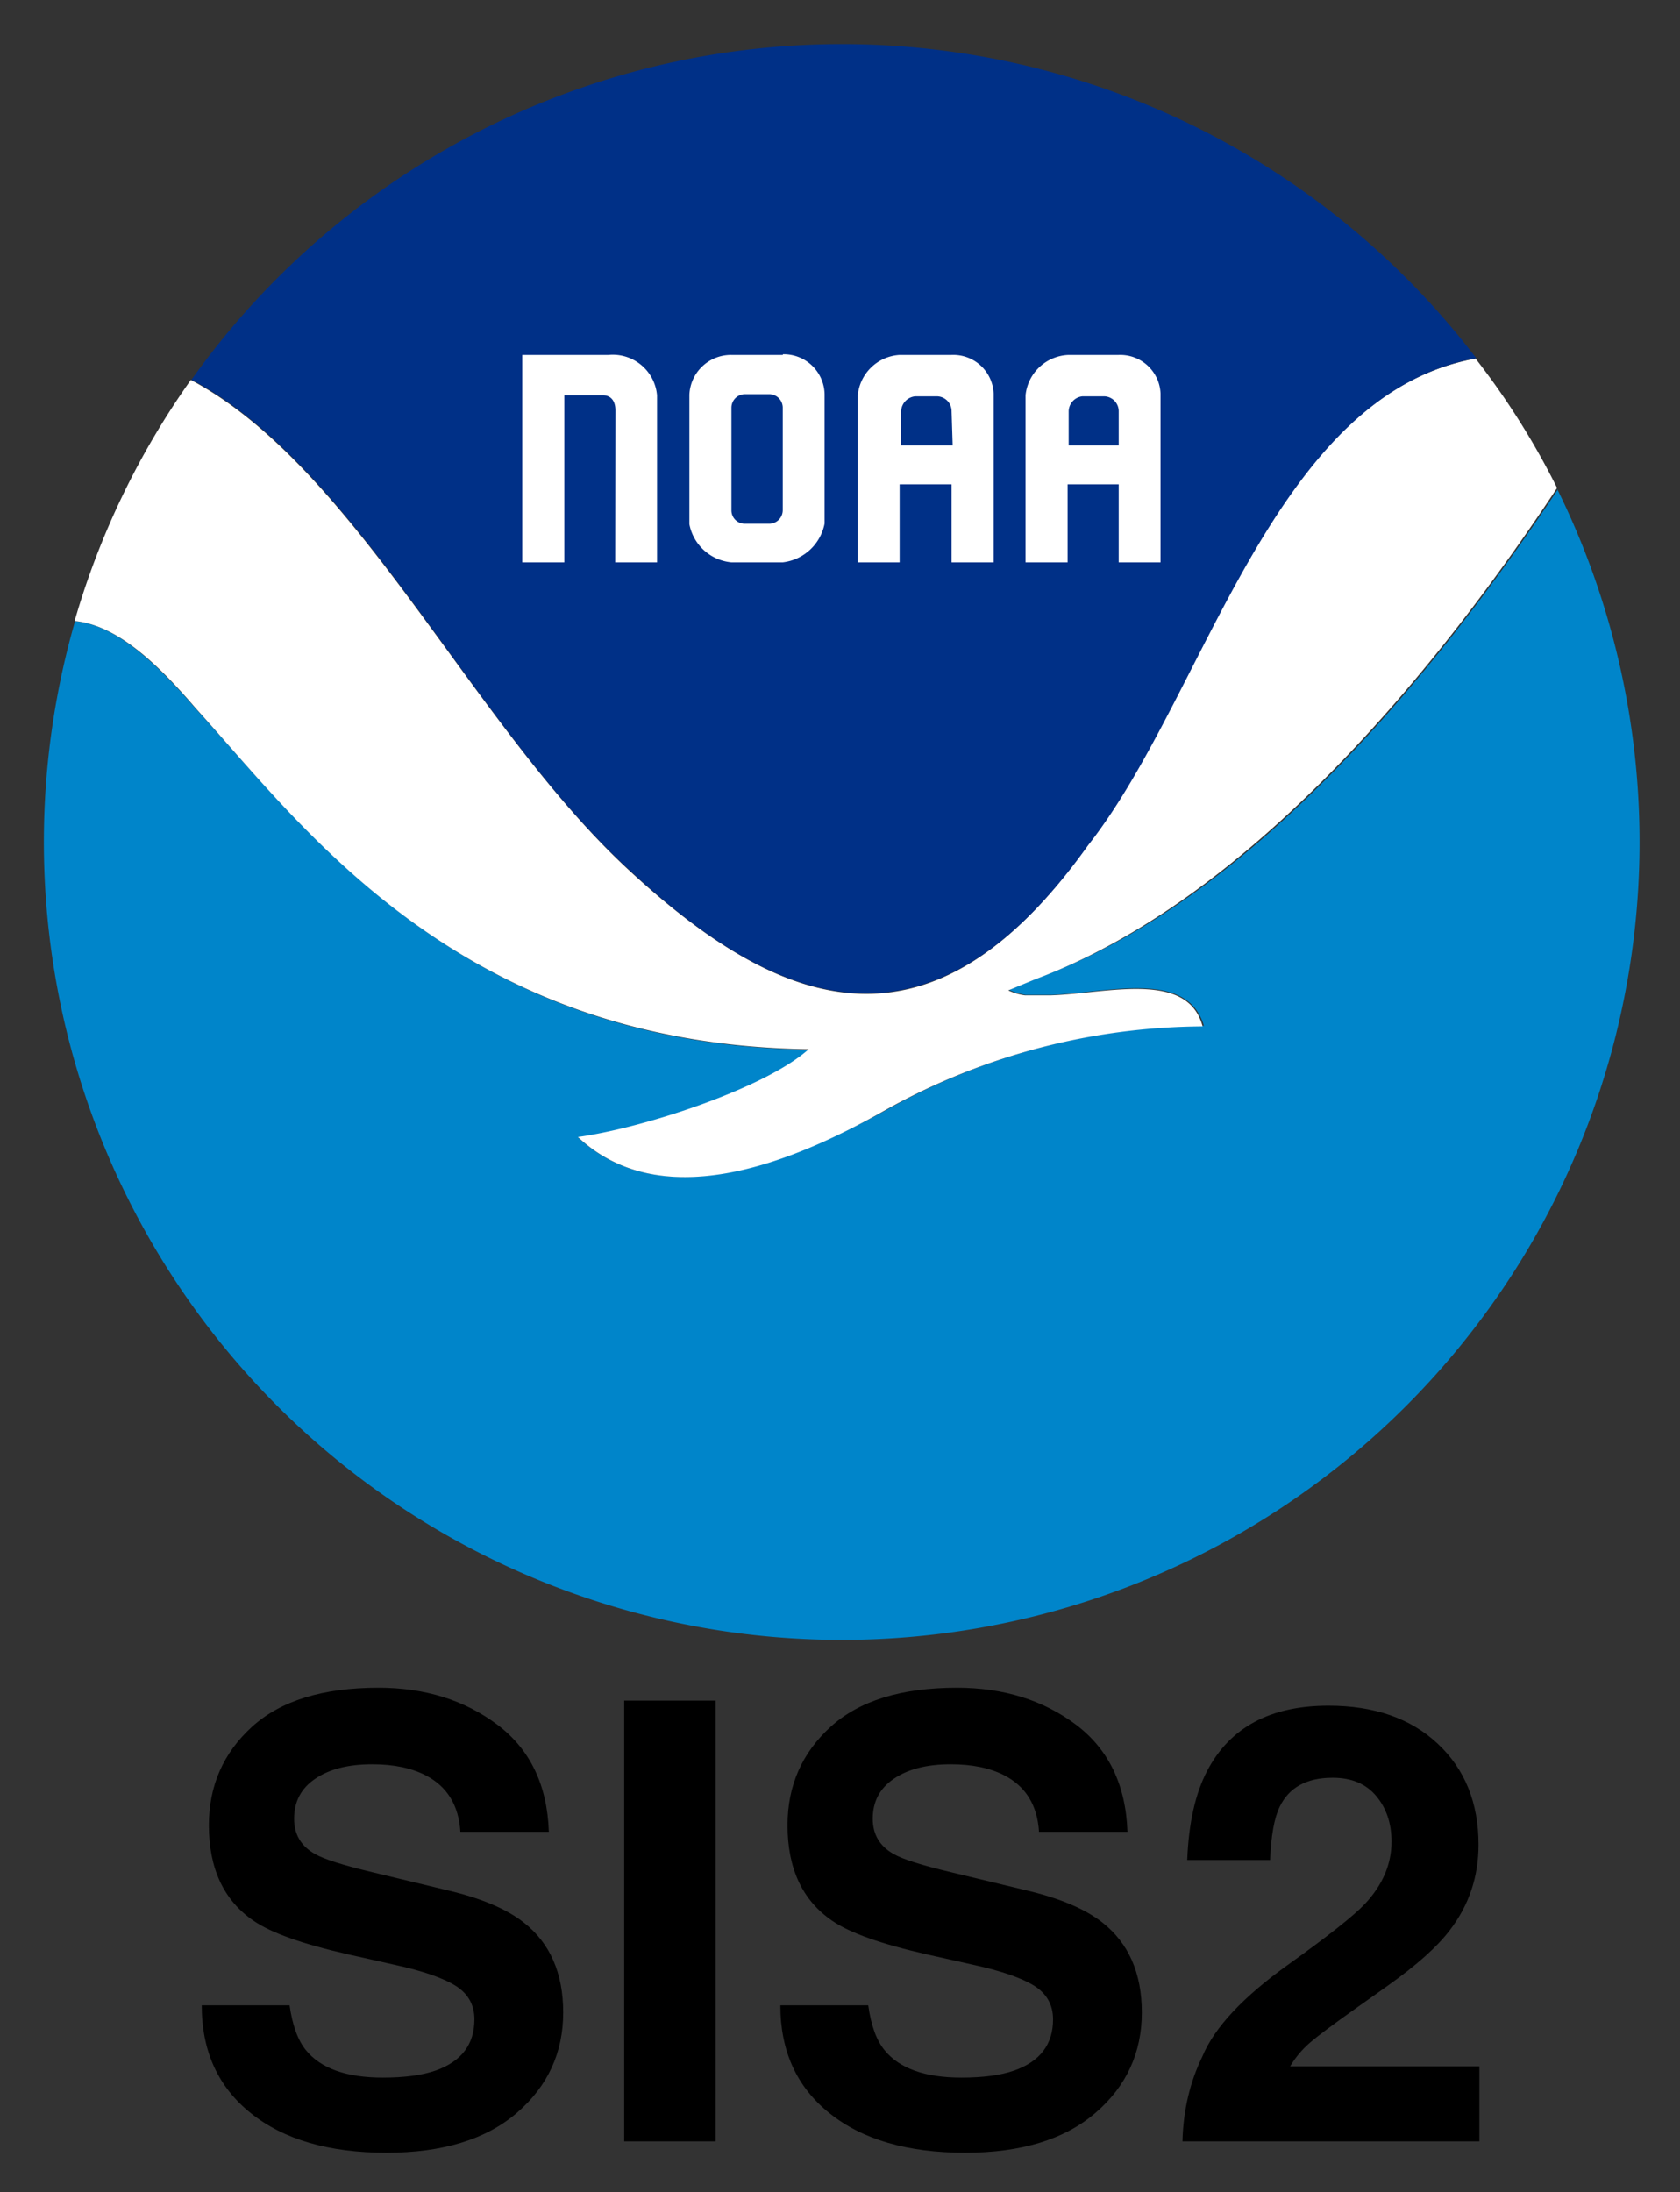 <svg xmlns="http://www.w3.org/2000/svg" role="img" viewBox="-2.08 -2.08 77.91 101.66"><rect x="-2.08" y="-2.08" width="77.91" height="101.66" fill="#333333" stroke="none"/><title>SIS2 logo</title><defs><style>.cls-2{fill:#fff}</style></defs><g id="Digital_Logo" data-name="Digital Logo"><g id="For_Print" data-name="For Print"><path id="Water" fill="#0085ca" d="M70.17 20.61c-5.27 7.93-14 19-24.19 22.69l-1.26.53a2.86 2.86 0 0 0 .77.23h1.2c2.58-.1 6.3-1.19 7.06 1.43A30.55 30.55 0 0 0 39 49.41c-4.61 2.53-10.45 4.81-14.27 1.26 3.06-.41 8.71-2.26 10.7-4.07C19.25 46.38 12.06 36.3 7 30.79c-1.82-2.11-3.69-3.88-5.6-4.06a37 37 0 1 0 68.74-6.12z"/><path id="Bird" d="M7 30.77c5 5.51 12.22 15.58 28.42 15.81-2 1.8-7.64 3.65-10.7 4.07C28.53 54.22 34.41 52 39 49.39a30.46 30.46 0 0 1 14.69-3.87C53 42.9 49.23 44 46.65 44.08h-1.2a2.63 2.63 0 0 1-.77-.23l1.26-.52c10.16-3.79 18.91-14.79 24.19-22.78a35.57 35.57 0 0 0-3.78-6c-9.52 1.74-12.6 15.68-18 22.59-7.16 10.08-14 7.85-21.27 1.13S14.44 19.61 6.77 15.54a37.06 37.06 0 0 0-5.39 11.18c1.96.19 3.83 1.96 5.62 4.05z" class="cls-2"/><path id="Sky" fill="#003087" d="M27.1 38.26c7.22 6.72 14.11 8.92 21.28-1.14 5.45-6.91 8.5-20.85 18-22.59a37 37 0 0 0-59.58 1c7.69 4.08 13.08 16.12 20.3 22.73z"/><path id="Wordmark" d="M26.45 24h1.94v-7.75a2.06 2.06 0 0 0-2.25-1.87h-4V24h1.95v-7.75h1.78c.38 0 .59.26.59.7zm11.25 0v-7.75a2.07 2.07 0 0 1 1.94-1.87h2.41A1.87 1.87 0 0 1 44 16.17V24h-1.95v-3.62h-2.41V24zm4.35-7a.69.69 0 0 0-.68-.7h-1a.72.72 0 0 0-.66.7v1.58h2.39zm3.43 7v-7.75a2.08 2.08 0 0 1 2-1.87h2.32a1.87 1.87 0 0 1 1.94 1.79V24H49.8v-3.62h-2.37V24zm4.32-7a.69.69 0 0 0-.68-.7h-1a.71.71 0 0 0-.64.7v1.58h2.32zm-15.58-2.62h-2.38a1.93 1.93 0 0 0-1.95 1.85v6A2.19 2.19 0 0 0 31.84 24h2.38a2.24 2.24 0 0 0 1.94-1.8v-6a1.89 1.89 0 0 0-1.93-1.85zm0 7.2a.63.63 0 0 1-.63.63h-1.11a.62.62 0 0 1-.64-.62v-4.76a.63.63 0 0 1 .63-.63h1.11a.63.63 0 0 1 .64.61v4.77z" class="cls-2"/></g></g><path d="M11.35 90.92H7.275c0 2.126.761 3.794 2.288 5.009 1.526 1.219 3.617 1.826 6.279 1.826 2.607 0 4.627-.619 6.054-1.854 1.428-1.231 2.142-2.785 2.142-4.65 0-1.822-.607-3.215-1.83-4.173-.785-.619-1.948-1.116-3.495-1.483l-3.522-.848c-1.357-.323-2.244-.603-2.662-.844-.647-.363-.97-.907-.97-1.637 0-.797.327-1.416.986-1.858.655-.446 1.534-.667 2.635-.667.99 0 1.814.17 2.481.513.998.517 1.534 1.392 1.609 2.619h4.102c-.071-2.169-.868-3.826-2.39-4.97-1.522-1.14-3.357-1.712-5.51-1.712-2.58 0-4.536.603-5.869 1.814-1.329 1.215-1.996 2.733-1.996 4.564 0 2.008.69 3.483 2.067 4.426.813.564 2.284 1.085 4.41 1.566l2.161.485c1.27.276 2.197.596 2.789.958.592.367.887.891.887 1.566 0 1.156-.596 1.945-1.787 2.371-.631.221-1.448.331-2.457.331-1.68 0-2.868-.418-3.562-1.262-.379-.461-.635-1.16-.765-2.09zm4.149-14.756zM31.111 97.227V76.788h-4.244V97.227zm-2.122-20.842zm9.194 14.535h-4.074c0 2.126.761 3.794 2.288 5.009 1.522 1.219 3.617 1.826 6.279 1.826 2.607 0 4.627-.619 6.054-1.854 1.428-1.231 2.142-2.785 2.142-4.65 0-1.822-.611-3.215-1.83-4.173-.785-.619-1.952-1.116-3.495-1.483l-3.522-.848c-1.361-.323-2.248-.603-2.662-.844-.647-.363-.97-.907-.97-1.637 0-.797.327-1.416.986-1.858.655-.446 1.534-.667 2.631-.667.99 0 1.818.17 2.485.513.998.517 1.534 1.392 1.609 2.619h4.102c-.075-2.169-.872-3.826-2.39-4.97-1.522-1.14-3.361-1.712-5.514-1.712-2.58 0-4.532.603-5.865 1.814-1.329 1.215-1.996 2.733-1.996 4.564 0 2.008.69 3.483 2.067 4.426.813.564 2.284 1.085 4.41 1.566l2.161.485c1.266.276 2.197.596 2.789.958.592.367.887.891.887 1.566 0 1.156-.596 1.945-1.791 2.371-.627.221-1.444.331-2.453.331-1.684 0-2.871-.418-3.562-1.262-.383-.461-.635-1.16-.765-2.09zm4.145-14.756zM53.688 93.275c-.584 1.195-.895 2.513-.931 3.952h13.77v-3.479h-8.776c.248-.418.556-.781.919-1.097.367-.316 1.045-.824 2.035-1.526l1.578-1.12c1.333-.947 2.288-1.799 2.871-2.568.887-1.156 1.333-2.477 1.333-3.964 0-1.945-.631-3.503-1.889-4.682-1.254-1.179-2.946-1.767-5.072-1.767-2.69 0-4.564 1.002-5.617 3.01-.556 1.053-.864 2.434-.931 4.145h3.842c.047-1.128.193-1.952.446-2.469.434-.895 1.25-1.345 2.453-1.345.88 0 1.554.284 2.023.848.473.564.71 1.27.71 2.118 0 1.045-.414 2.008-1.235 2.887-.536.564-1.716 1.495-3.538 2.8-2.098 1.499-3.428 2.915-3.992 4.256z"/></svg>